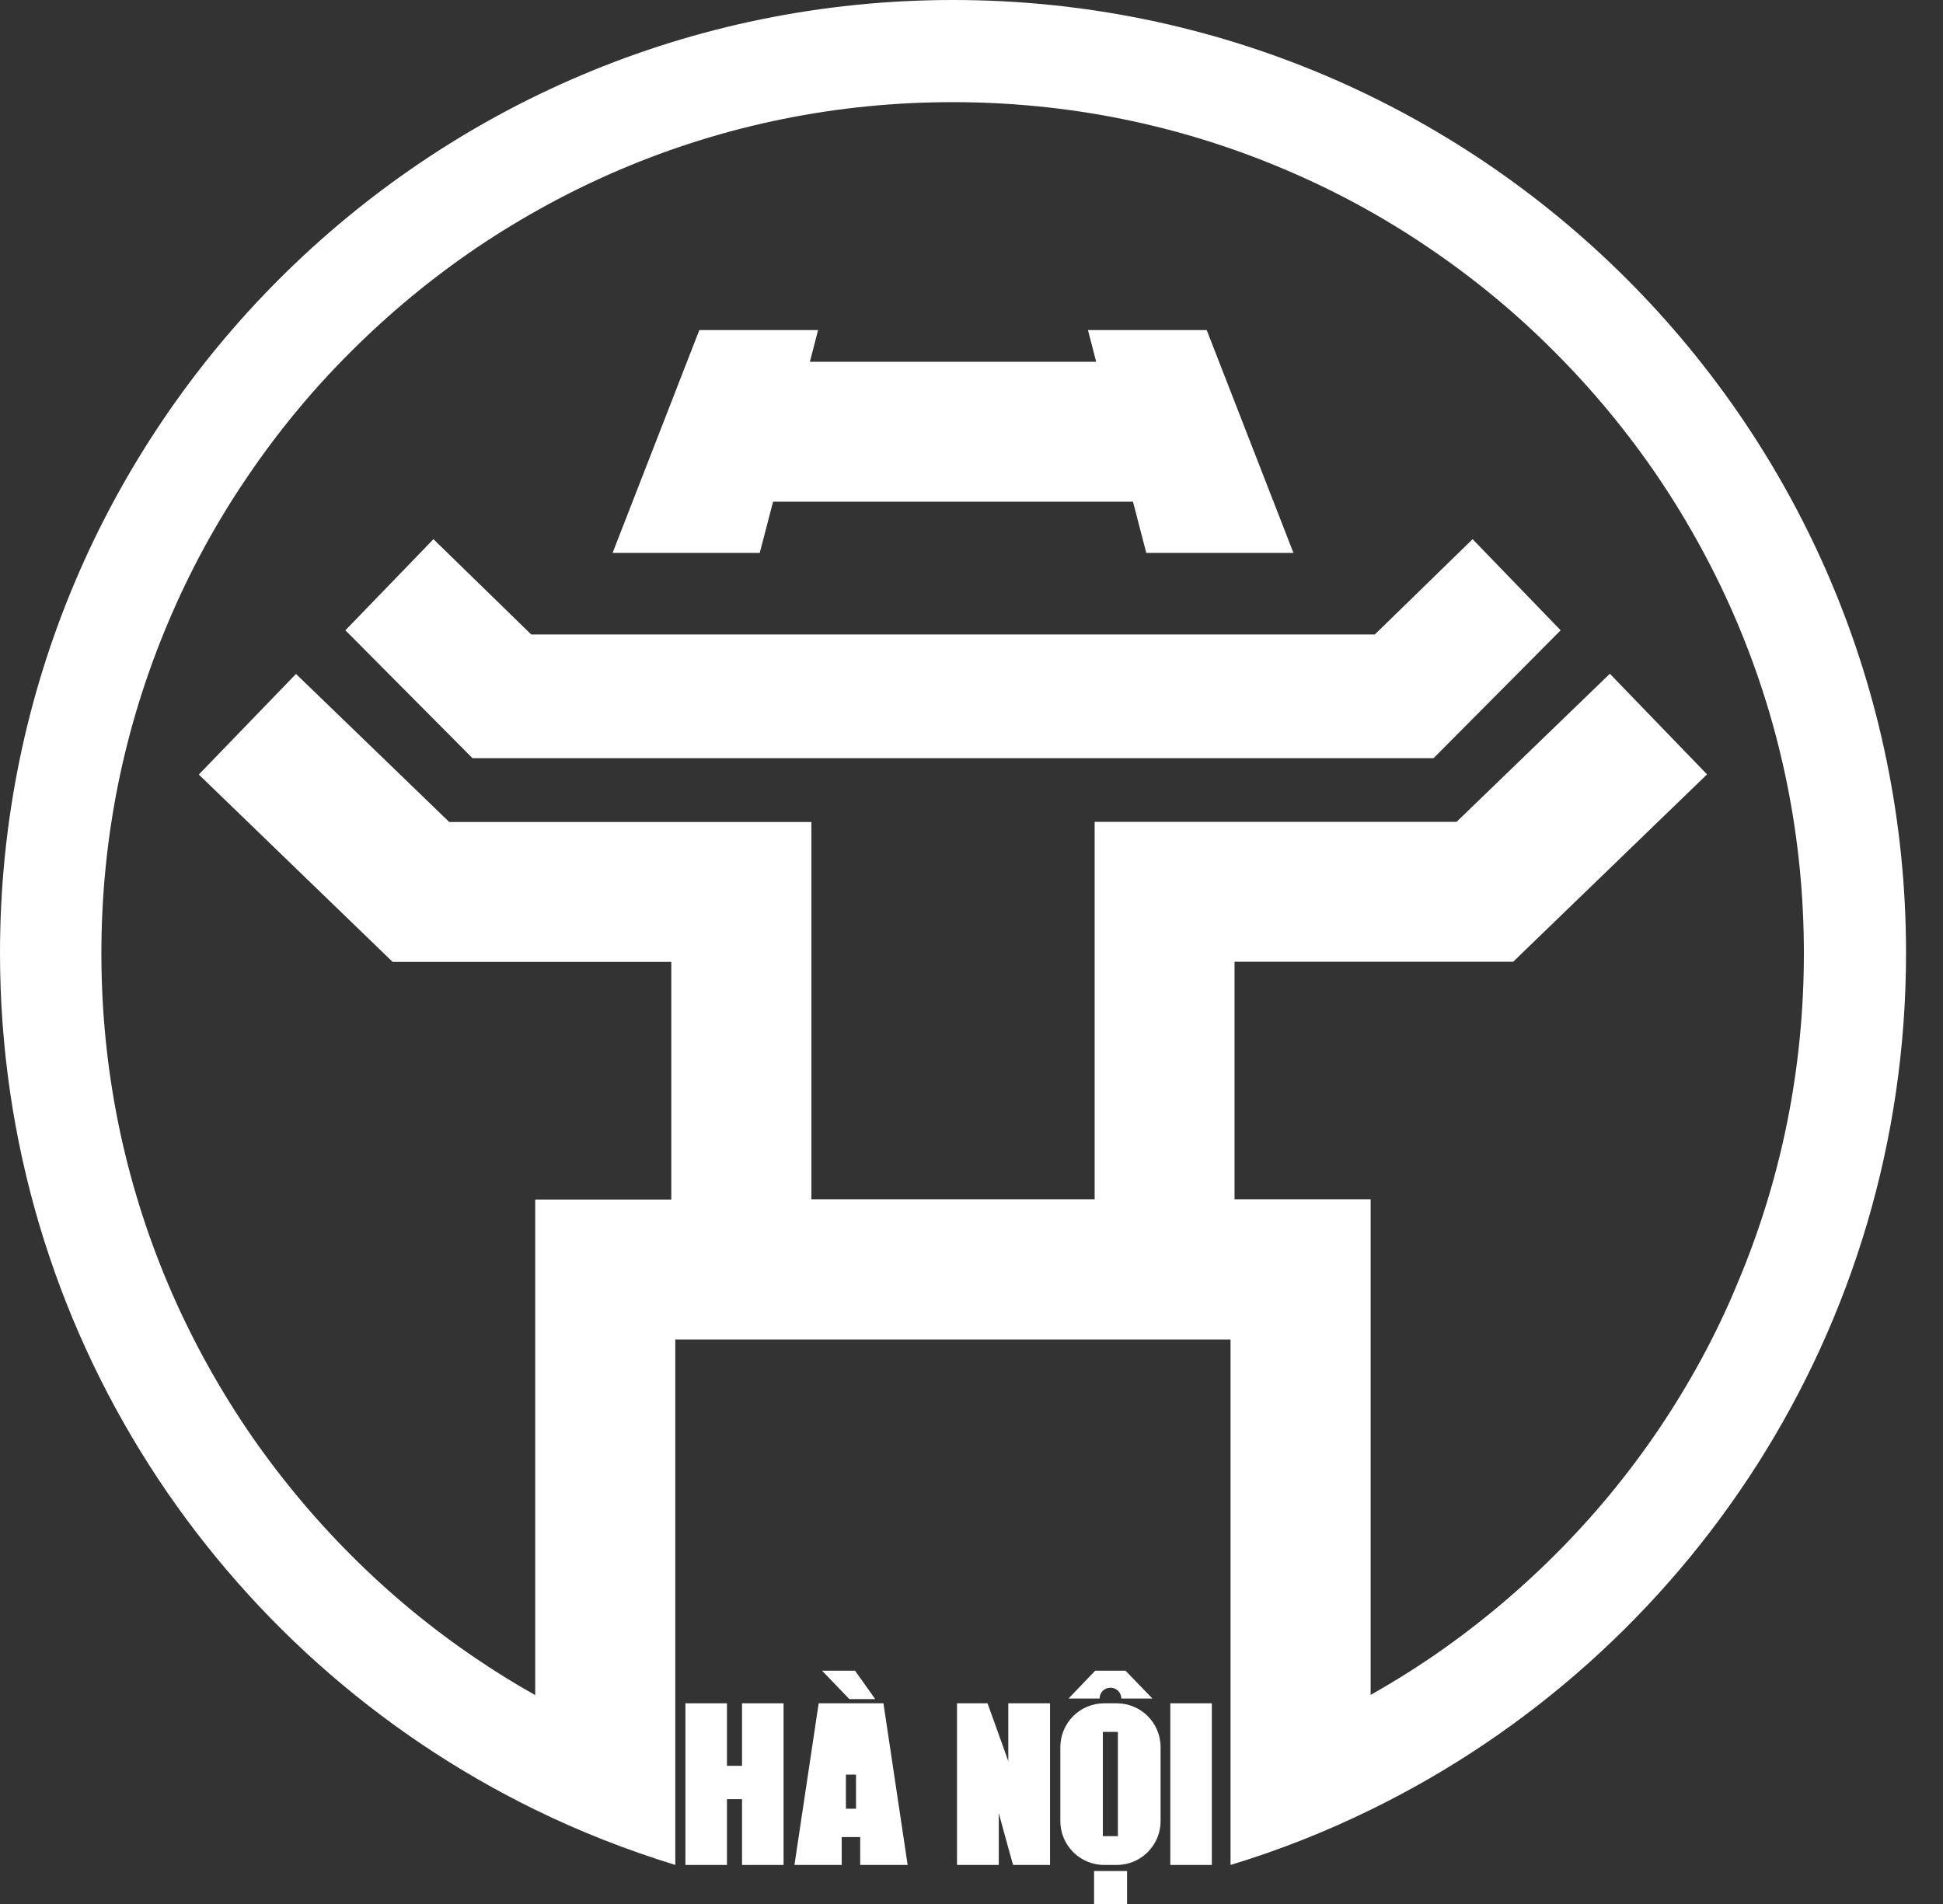 <svg width="50" height="49" viewBox="0 0 50 49" fill="none" xmlns="http://www.w3.org/2000/svg">
<rect x="0" y="0" width="50" height="49" fill="#333333" stroke="none"/>
<path d="M24.524 0C10.982 0 0 10.982 0 24.524C0 34.217 5.621 42.594 13.778 46.577C14.931 47.141 16.132 47.612 17.378 47.995V34.472H31.666V47.995C32.912 47.617 34.114 47.141 35.266 46.577C43.428 42.594 49.049 34.217 49.049 24.524C49.049 10.982 38.067 0 24.524 0ZM42.692 36.772C41.907 37.934 41.01 39.023 40.014 40.014C39.023 41.005 37.93 41.907 36.772 42.692C36.286 43.021 35.781 43.33 35.271 43.619V30.867H31.769V24.75H38.94L43.928 19.929L41.427 17.339L37.483 21.15H28.169V30.867H20.88V21.155H11.561L7.617 17.344L5.116 19.933L10.104 24.755H17.275V30.872H13.773V43.624C13.258 43.335 12.758 43.026 12.272 42.697C11.11 41.912 10.021 41.015 9.03 40.019C8.039 39.028 7.137 37.934 6.352 36.777C5.562 35.605 4.88 34.354 4.331 33.059C3.188 30.361 2.609 27.492 2.609 24.534C2.609 21.577 3.188 18.707 4.331 16.01C4.88 14.71 5.557 13.459 6.352 12.292C7.137 11.129 8.034 10.04 9.03 9.05C10.021 8.059 11.114 7.156 12.272 6.371C13.444 5.582 14.695 4.9 15.99 4.351C18.688 3.208 21.557 2.629 24.515 2.629C27.472 2.629 30.342 3.208 33.039 4.351C34.339 4.9 35.59 5.577 36.757 6.371C37.92 7.156 39.009 8.054 39.999 9.05C40.99 10.04 41.893 11.134 42.678 12.292C43.467 13.464 44.149 14.715 44.698 16.01C45.841 18.707 46.42 21.577 46.42 24.534C46.42 27.492 45.841 30.361 44.698 33.059C44.164 34.349 43.482 35.6 42.692 36.772Z" fill="white"/>
<path d="M40.161 16.221L36.89 19.512H12.159L8.888 16.221L11.154 13.876L13.67 16.328H24.524H35.379L37.895 13.876L40.161 16.221Z" fill="white"/>
<path d="M33.285 14.229H29.498L29.155 12.91H19.894L19.551 14.229H15.764L17.996 8.495H21.052L20.841 9.31H28.208L27.997 8.495H31.053L33.285 14.229Z" fill="white"/>
<path d="M20.164 43.835V47.995H19.095V46.302H18.707V47.995H17.638V43.835H18.707V45.444H19.095V43.835H20.164Z" fill="white"/>
<path d="M27.021 43.835V47.995H26.07L25.947 47.558L25.702 46.66V47.995H24.627V43.835H25.412L25.702 44.639L25.947 45.326V43.835H27.021Z" fill="white"/>
<path d="M28.738 43.835H28.414C27.791 43.835 27.286 44.34 27.286 44.963V46.866C27.286 47.489 27.791 47.995 28.414 47.995H28.738C29.361 47.995 29.866 47.489 29.866 46.866V44.963C29.866 44.34 29.361 43.835 28.738 43.835ZM28.767 47.254H28.38V44.571H28.767V47.254Z" fill="white"/>
<path d="M31.185 43.835H30.116V47.995H31.185V43.835Z" fill="white"/>
<path d="M21.155 42.996H22.003L22.523 43.727H21.856L21.155 42.996Z" fill="white"/>
<path d="M23.357 47.995L22.734 43.835H21.067L20.444 47.995H21.66V47.278H22.136V47.995H23.357ZM22.028 46.548H21.768V45.67H22.028V46.548Z" fill="white"/>
<path d="M29.003 48.151H28.154V49H29.003V48.151Z" fill="white"/>
<path d="M29.655 43.712H28.855C28.855 43.556 28.728 43.433 28.576 43.433C28.419 43.433 28.296 43.56 28.296 43.712H27.497L28.183 42.996H28.963L29.655 43.712Z" fill="white"/>
</svg>
